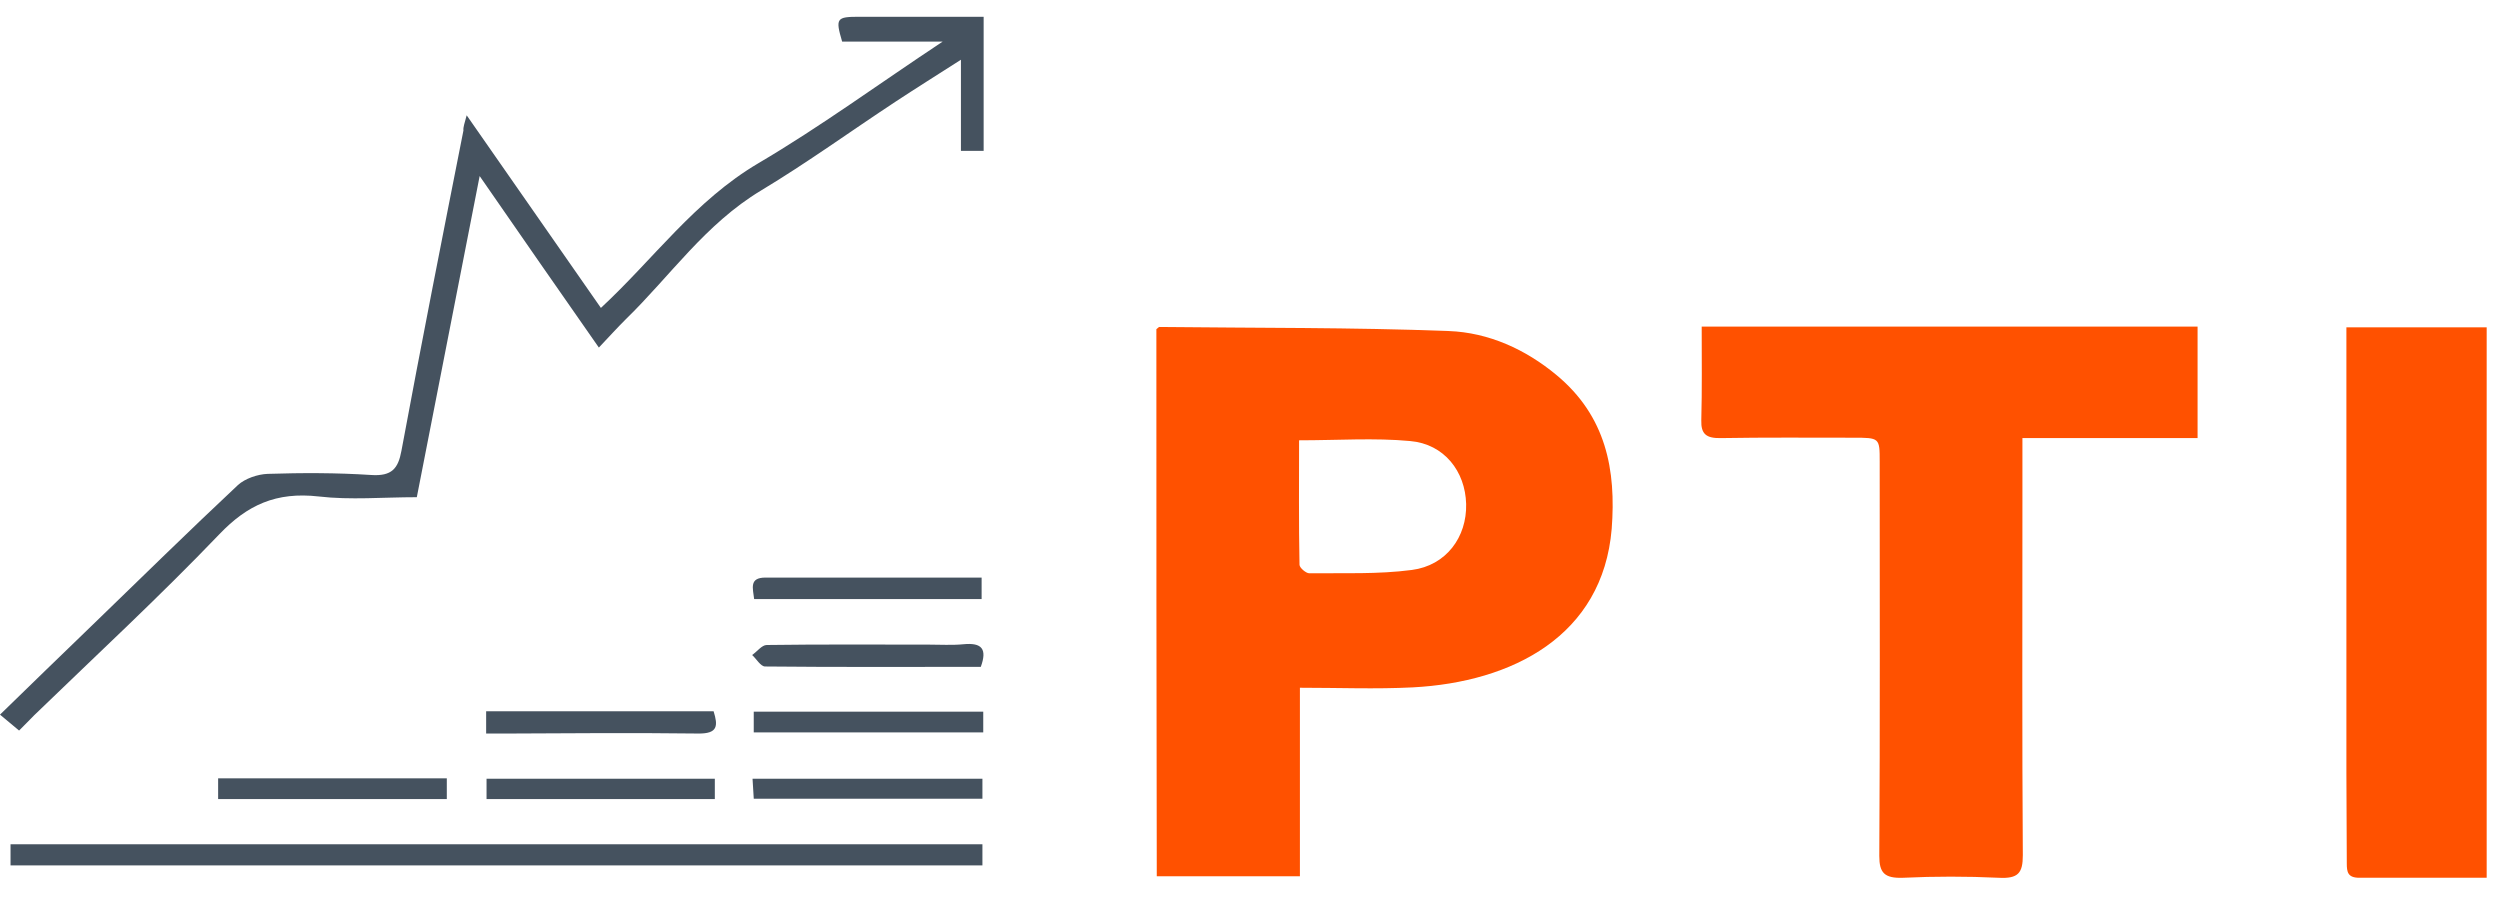 <svg width="131" height="47" viewBox="0 0 131 47" fill="none" xmlns="http://www.w3.org/2000/svg">
<path d="M24.454 6.042C26.855 9.477 29.128 12.758 31.487 16.135C34.27 13.553 36.395 10.525 39.751 8.546C42.981 6.644 45.998 4.431 49.397 2.179C47.421 2.179 45.764 2.179 44.128 2.179C43.767 0.956 43.831 0.879 45.02 0.879C47.166 0.879 49.312 0.879 51.543 0.879C51.543 3.286 51.543 5.576 51.543 7.905C51.139 7.905 50.799 7.905 50.353 7.905C50.353 6.391 50.353 4.877 50.353 3.13C49.078 3.946 47.995 4.625 46.932 5.324C44.574 6.876 42.301 8.526 39.879 9.982C36.947 11.748 35.12 14.466 32.783 16.737C32.337 17.183 31.912 17.649 31.38 18.212C29.298 15.223 27.301 12.369 25.134 9.225C23.987 15.048 22.924 20.56 21.841 26.053C20.078 26.053 18.357 26.209 16.699 26.015C14.469 25.762 12.96 26.461 11.494 27.994C8.371 31.255 5.035 34.341 1.785 37.486C1.551 37.719 1.317 37.971 0.999 38.281C0.616 37.971 0.34 37.719 0 37.447C1.657 35.836 3.251 34.283 4.865 32.73C7.394 30.285 9.901 27.82 12.471 25.413C12.833 25.083 13.491 24.85 14.022 24.831C15.828 24.772 17.634 24.772 19.44 24.889C20.545 24.966 20.864 24.539 21.034 23.627C22.075 18.018 23.179 12.428 24.284 6.838C24.263 6.663 24.348 6.449 24.454 6.042Z" fill="#45525F"/>
<path d="M51.479 44.24C51.479 44.628 51.479 44.939 51.479 45.347C34.525 45.347 17.57 45.347 0.552 45.347C0.552 44.997 0.552 44.628 0.552 44.24C17.549 44.24 34.482 44.24 51.479 44.24Z" fill="#45525F"/>
<path d="M51.522 37.292C51.522 37.66 51.522 37.99 51.522 38.379C47.506 38.379 43.533 38.379 39.496 38.379C39.496 38.01 39.496 37.699 39.496 37.292C43.469 37.292 47.442 37.292 51.522 37.292Z" fill="#45525F"/>
<path d="M23.413 41.872C19.398 41.872 15.467 41.872 11.43 41.872C11.43 41.542 11.43 41.212 11.43 40.785C15.425 40.785 19.398 40.785 23.413 40.785C23.413 41.154 23.413 41.484 23.413 41.872Z" fill="#45525F"/>
<path d="M25.474 38.437C25.474 37.952 25.474 37.641 25.474 37.272C29.468 37.272 33.42 37.272 37.393 37.272C37.627 38.029 37.627 38.456 36.564 38.437C33.271 38.398 29.999 38.417 26.706 38.437C26.324 38.437 25.941 38.437 25.474 38.437Z" fill="#45525F"/>
<path d="M37.457 40.805C37.457 41.173 37.457 41.484 37.457 41.872C33.462 41.872 29.511 41.872 25.495 41.872C25.495 41.523 25.495 41.212 25.495 40.805C29.468 40.805 33.399 40.805 37.457 40.805Z" fill="#45525F"/>
<path d="M51.479 40.805C51.479 41.135 51.479 41.445 51.479 41.853C47.506 41.853 43.576 41.853 39.497 41.853C39.475 41.562 39.454 41.232 39.433 40.805C43.47 40.805 47.421 40.805 51.479 40.805Z" fill="#45525F"/>
<path d="M39.517 31.391C39.454 30.828 39.241 30.265 40.112 30.265C43.852 30.265 47.612 30.265 51.437 30.265C51.437 30.673 51.437 31.003 51.437 31.391C47.485 31.391 43.554 31.391 39.517 31.391Z" fill="#45525F"/>
<path d="M51.394 34.943C47.591 34.943 43.852 34.963 40.092 34.924C39.858 34.924 39.645 34.535 39.412 34.322C39.667 34.147 39.922 33.798 40.176 33.798C43.002 33.759 45.849 33.778 48.675 33.778C49.27 33.778 49.886 33.817 50.481 33.759C51.458 33.662 51.734 34.011 51.394 34.943Z" fill="#45525F"/>
<path d="M60.594 17.249C60.7 17.172 60.721 17.133 60.742 17.133C65.799 17.191 70.856 17.152 75.912 17.346C78.016 17.424 79.949 18.317 81.542 19.637C84.177 21.811 84.687 24.644 84.453 27.711C83.986 33.321 79.248 35.747 74.021 36.019C72.088 36.116 70.154 36.038 68.115 36.038C68.115 39.396 68.115 42.618 68.115 45.917C65.565 45.917 63.122 45.917 60.615 45.917C60.594 36.329 60.594 26.799 60.594 17.249ZM68.072 23.072C68.072 25.227 68.051 27.401 68.094 29.594C68.094 29.749 68.433 30.04 68.603 30.04C70.388 30.021 72.215 30.099 73.979 29.866C75.785 29.633 76.868 28.138 76.826 26.411C76.783 24.703 75.678 23.266 73.894 23.111C72.024 22.936 70.112 23.072 68.072 23.072Z" fill="#FF5100"/>
<path d="M89.169 17.113C97.944 17.113 106.506 17.113 115.153 17.113C115.153 19.035 115.153 20.918 115.153 22.956C112.115 22.956 109.077 22.956 105.975 22.956C105.975 24.198 105.975 25.304 105.975 26.391C105.975 32.525 105.954 38.678 105.996 44.811C105.996 45.743 105.762 46.053 104.721 45.995C103.064 45.917 101.386 45.917 99.729 45.995C98.73 46.034 98.475 45.723 98.475 44.85C98.518 37.959 98.496 31.069 98.496 24.198C98.496 22.936 98.496 22.936 97.094 22.936C94.799 22.936 92.484 22.917 90.189 22.956C89.403 22.975 89.127 22.742 89.148 22.024C89.191 20.413 89.169 18.802 89.169 17.113Z" fill="#FF5100"/>
<path d="M130.302 45.995C128.007 45.995 125.819 45.995 123.631 45.995C123.014 45.995 122.972 45.685 122.972 45.238C122.972 43.647 122.951 42.074 122.951 40.483C122.951 33.204 122.951 25.925 122.951 18.666C122.951 18.181 122.951 17.696 122.951 17.152C125.436 17.152 127.816 17.152 130.302 17.152C130.302 26.702 130.302 36.271 130.302 45.995Z" fill="#FF5100"/>
</svg>

